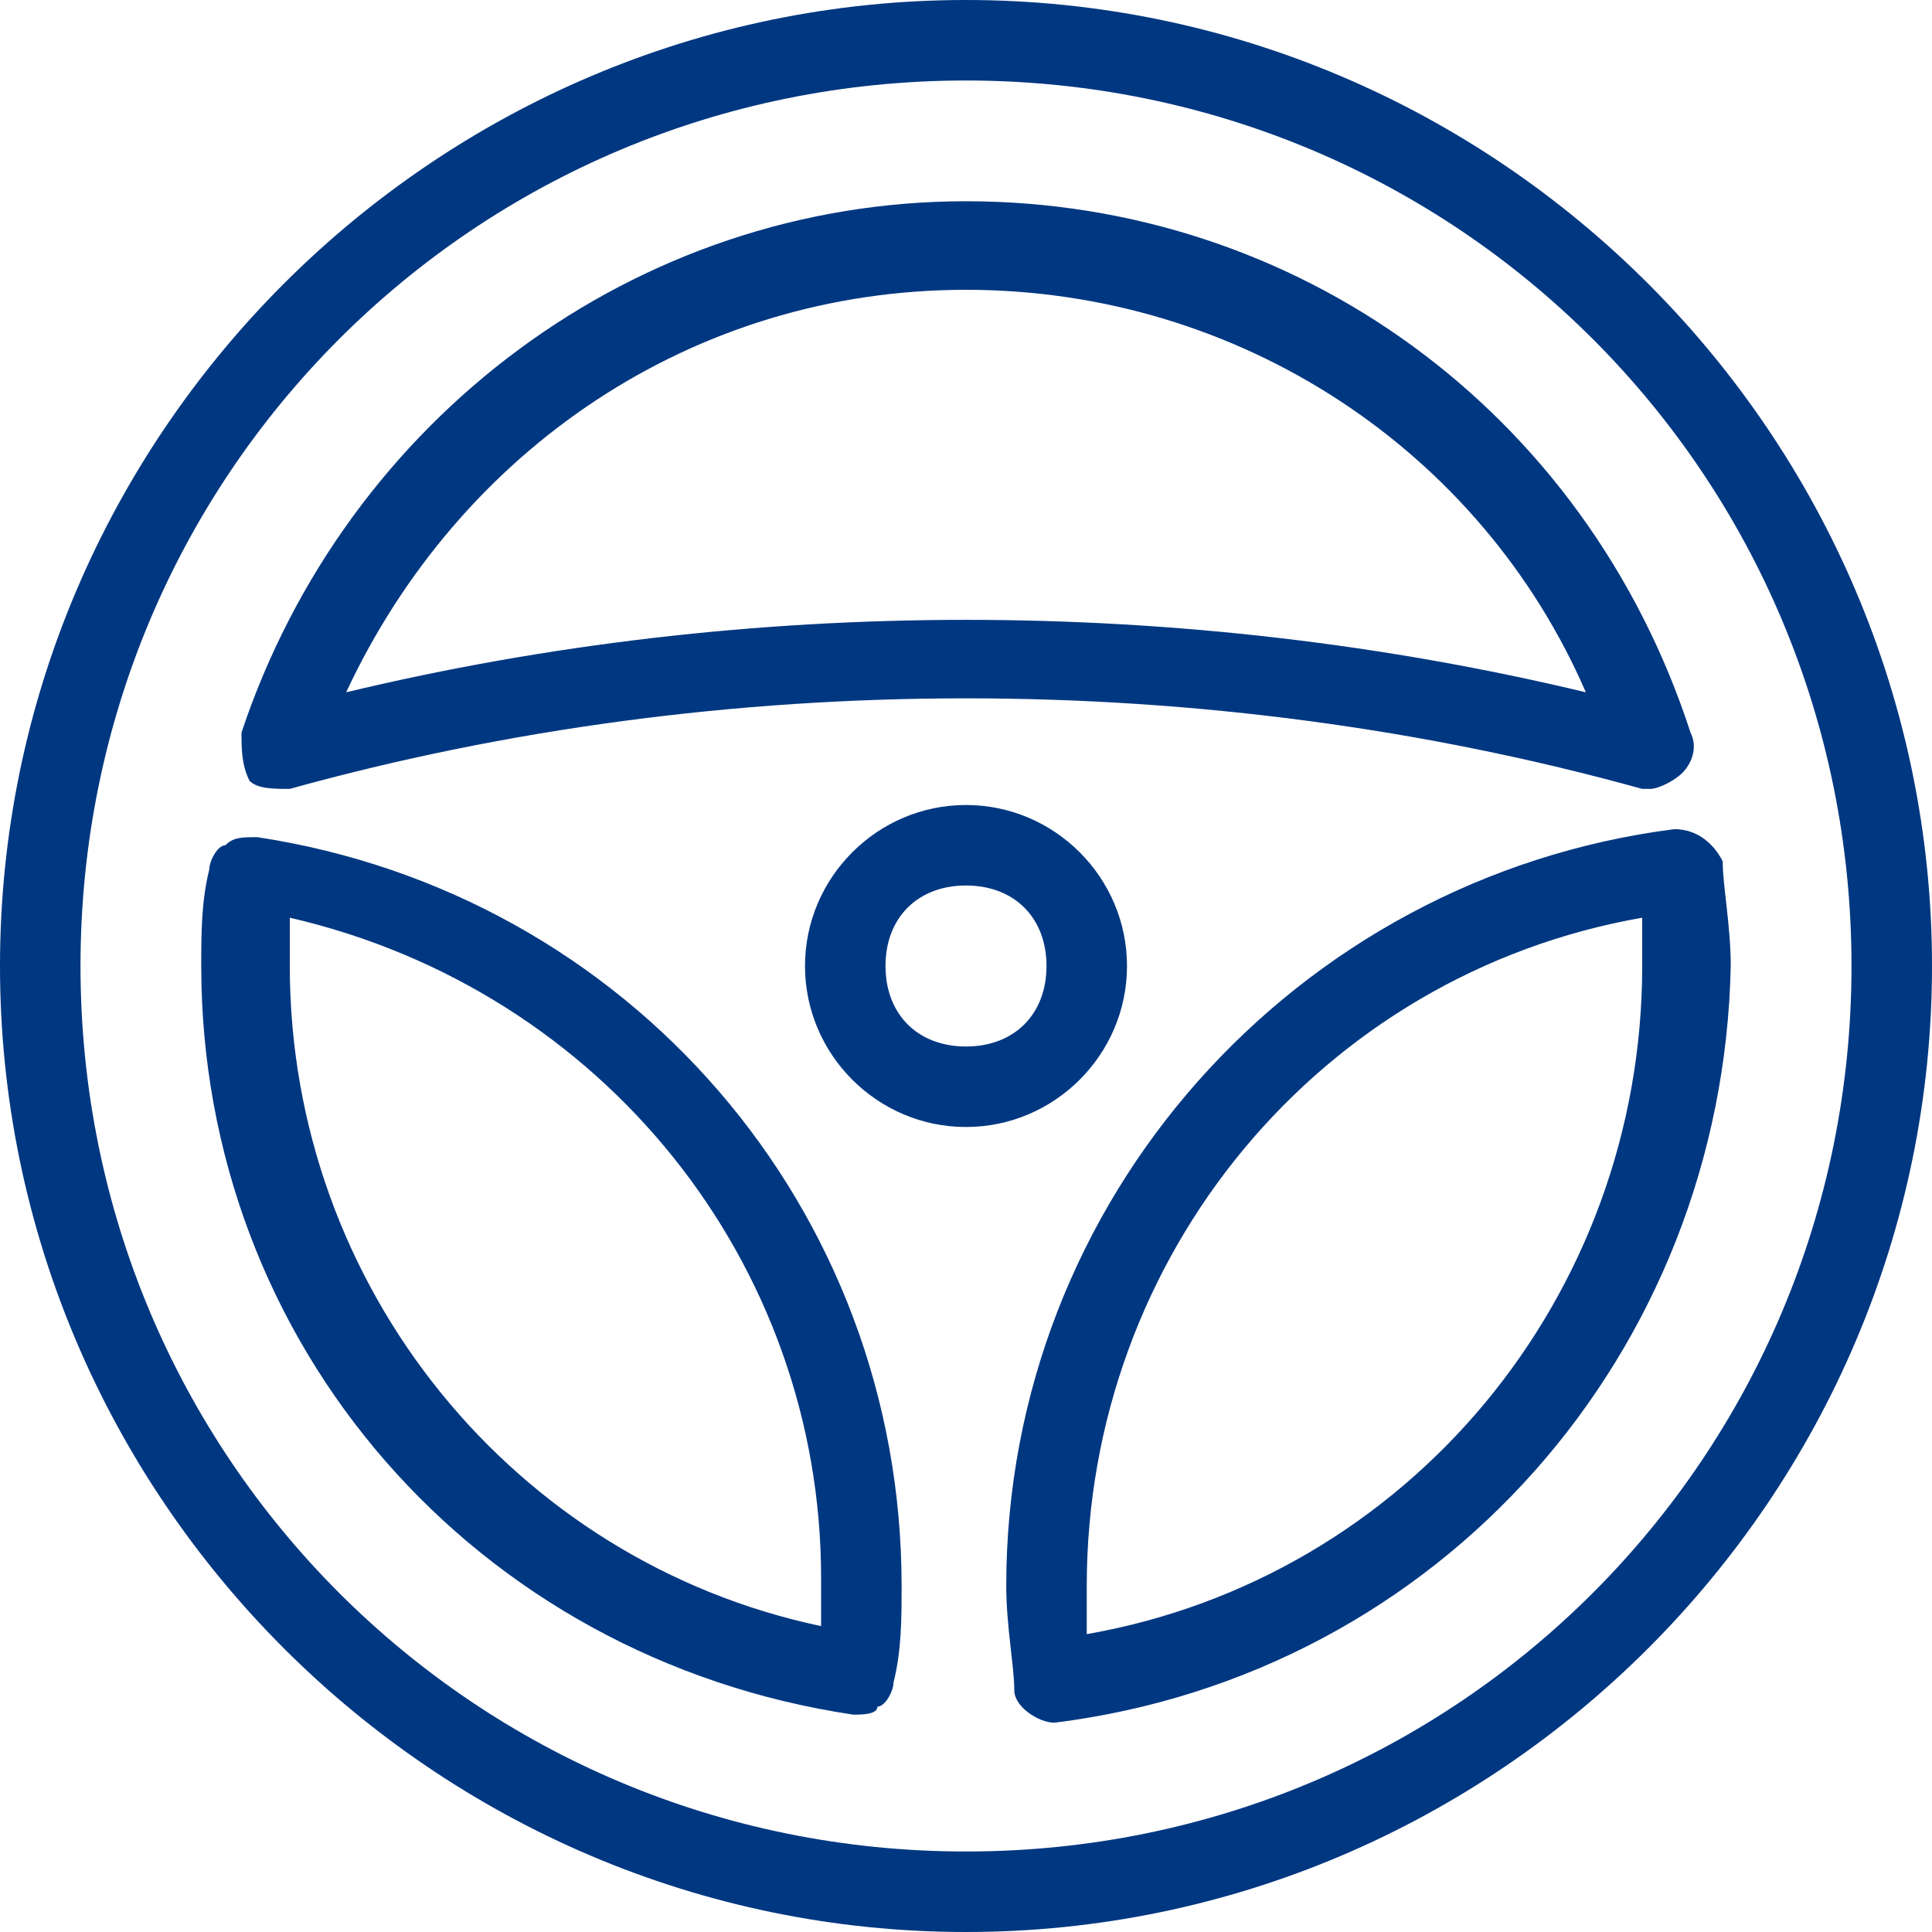 <?xml version="1.0" encoding="UTF-8"?>
<svg xmlns="http://www.w3.org/2000/svg" viewBox="0 0 24 24"><path d="M12 24C5.4 24 0 18.6 0 12S5.4 0 12 0s12 5.4 12 12-5.4 12-12 12zm0-23C5.9 1 1 5.9 1 12s4.9 11 11 11 11-4.9 11-11S18.1 1 12 1zm1.1 20.4c-.2 0-.5-.2-.5-.4 0-.3-.1-.8-.1-1.3 0-4.8 3.6-8.8 8.3-9.4.3 0 .5.2.6.4 0 .3.1.8.1 1.3-.1 4.8-3.6 8.8-8.4 9.4zm7.3-10c-4 .7-6.9 4.2-6.9 8.3v.6c4-.7 6.9-4.2 6.9-8.3v-.6zm-9.8 9.9c-4.7-.7-8.1-4.6-8.1-9.3 0-.4 0-.8.1-1.2 0-.1.1-.3.2-.3.1-.1.2-.1.4-.1 4.6.7 8 4.6 8 9.3 0 .4 0 .8-.1 1.2 0 .1-.1.3-.2.3 0 .1-.2.1-.3.1zm-7-9.9v.6c0 4 2.8 7.4 6.6 8.2v-.6c0-3.9-2.7-7.3-6.6-8.2zM12 14c-1.1 0-2-.9-2-2s.9-2 2-2 2 .9 2 2-.9 2-2 2zm0-3c-.6 0-1 .4-1 1s.4 1 1 1 1-.4 1-1-.4-1-1-1zm8.5-1.2h-.1C15 8.3 9 8.3 3.6 9.8c-.2 0-.4 0-.5-.1-.1-.2-.1-.4-.1-.6 1.3-3.9 4.9-6.6 9-6.6s7.7 2.6 9 6.6c.1.2 0 .4-.1.5-.1.1-.3.2-.4.2zM12 7.7c2.6 0 5.2.3 7.7.9-1.3-3-4.3-5-7.7-5-3.4 0-6.3 2-7.7 5 2.5-.6 5.1-.9 7.7-.9z" style="fill: #003781;"/></svg>
